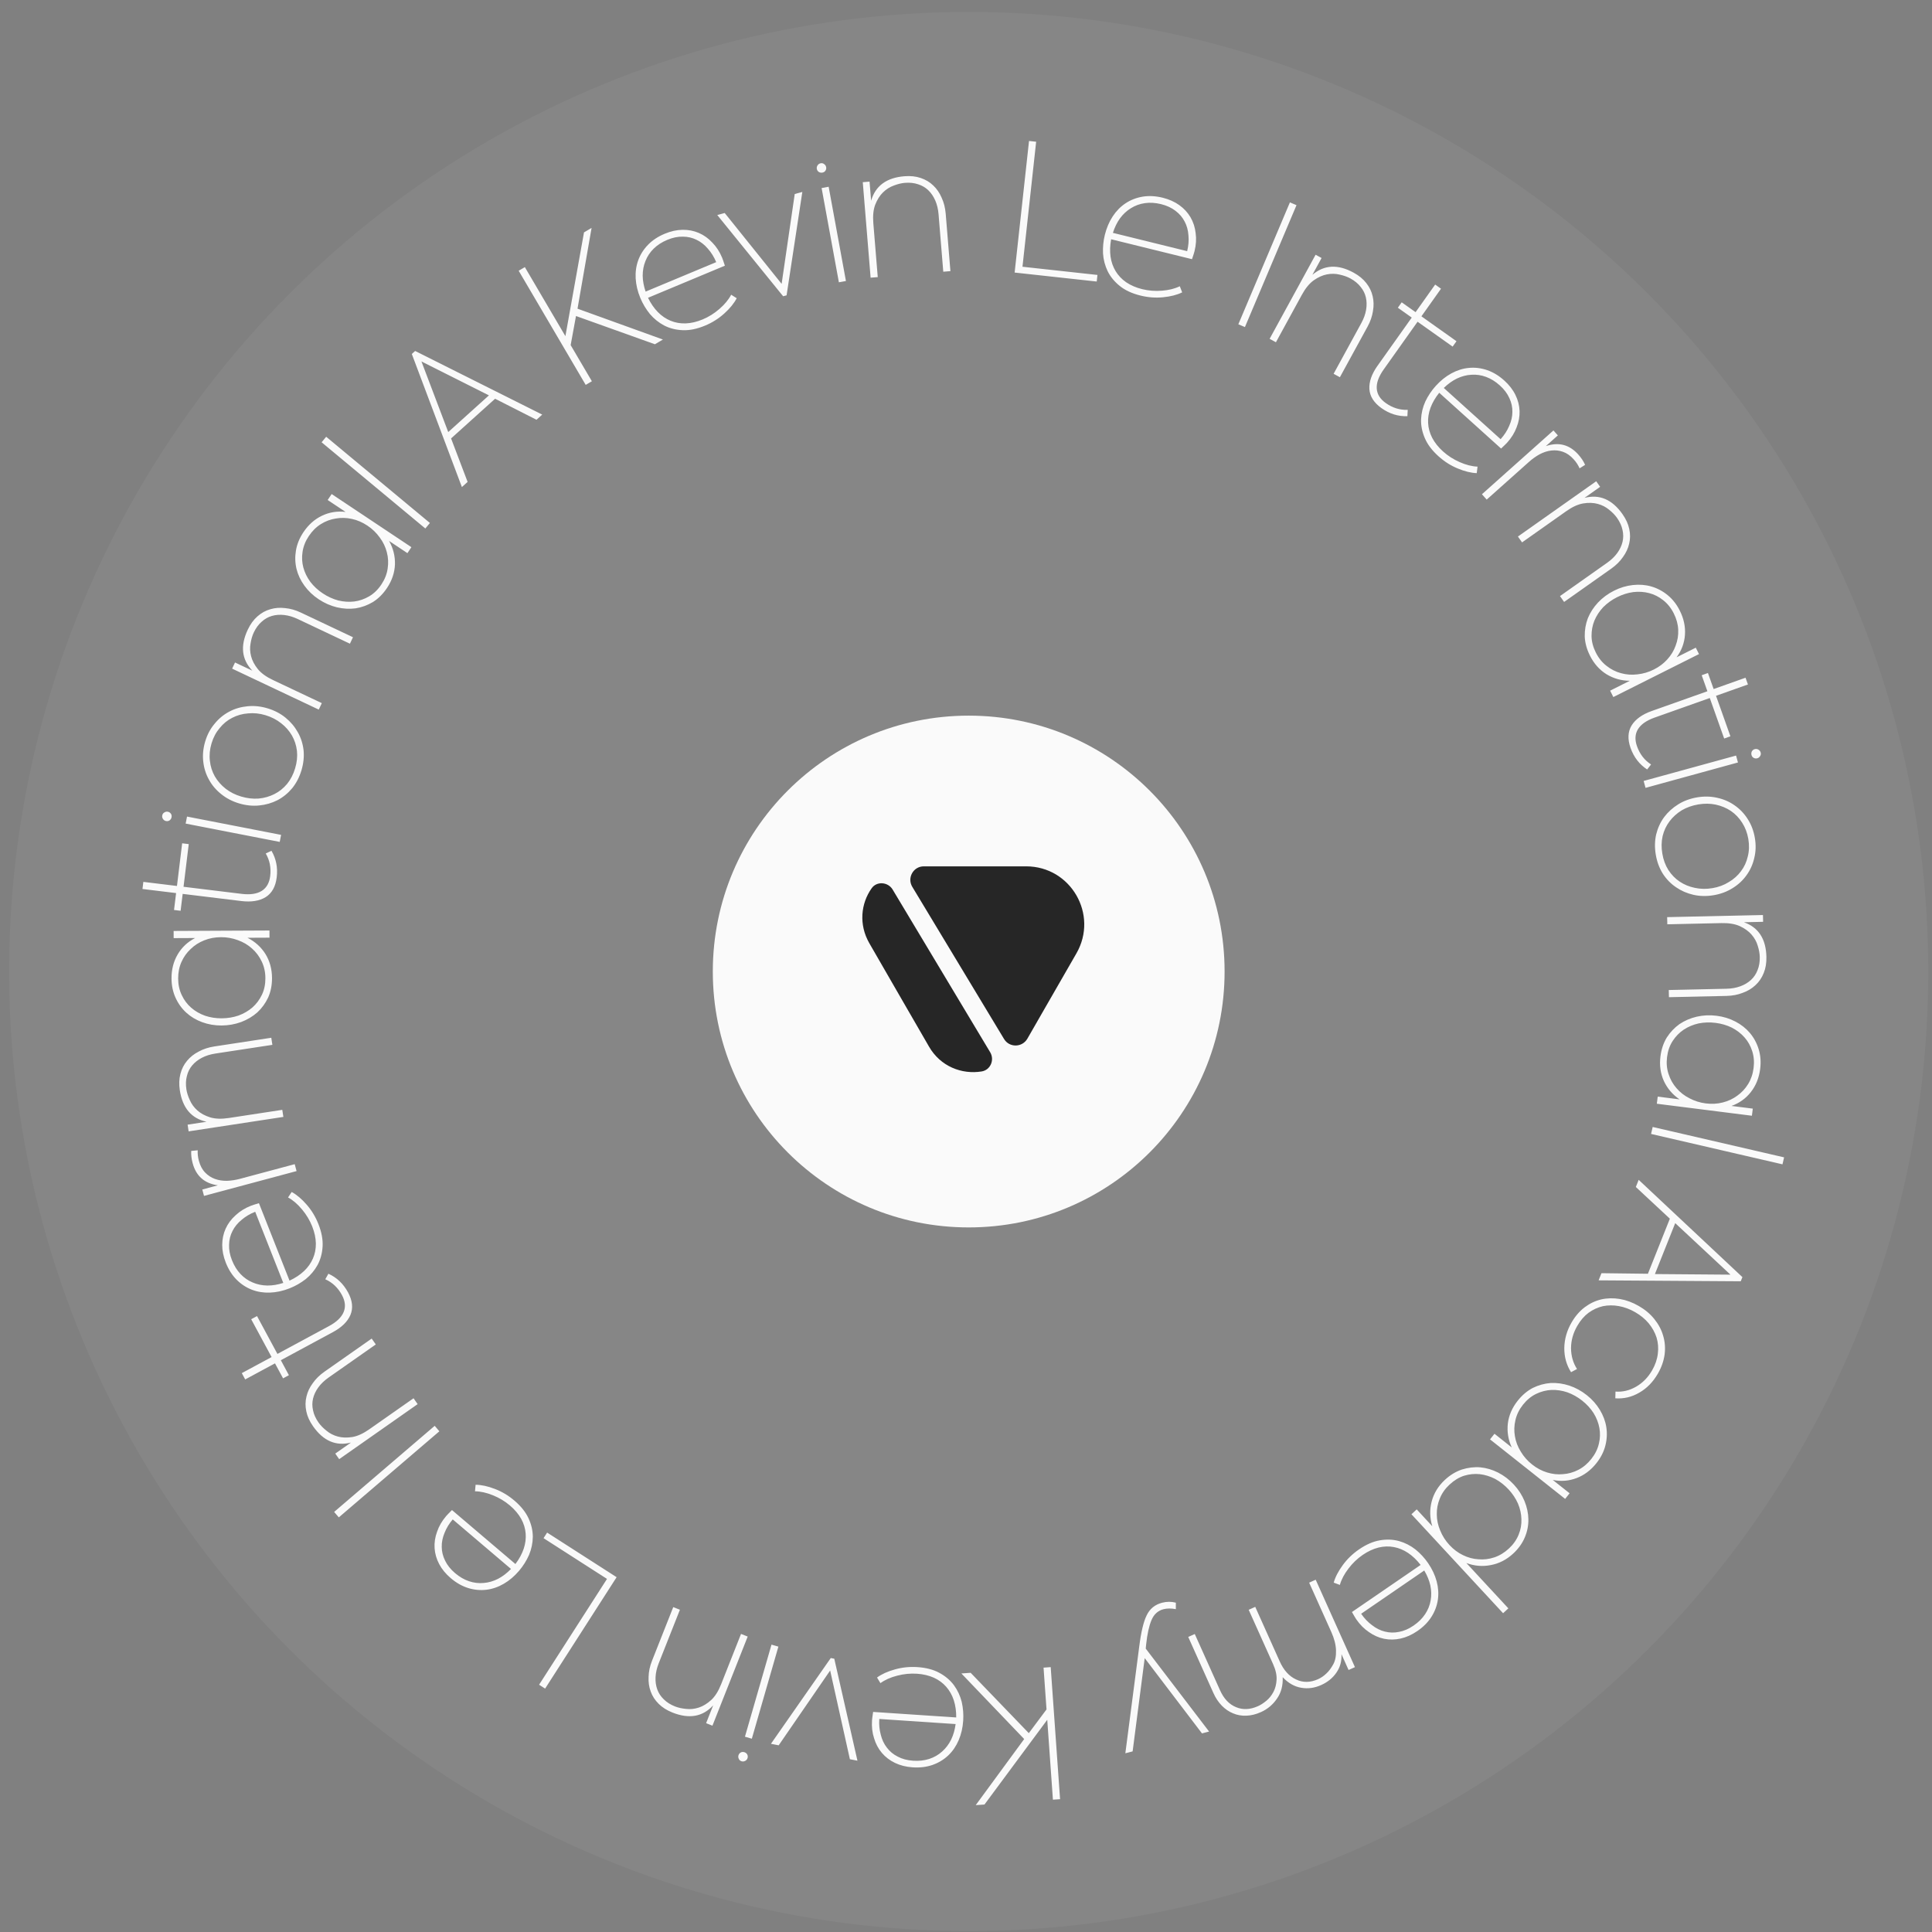 <svg width="151" height="151" viewBox="0 0 151 151" fill="none" xmlns="http://www.w3.org/2000/svg">
<rect x="0" y="0" width="151" height="151" fill="#808080" stroke="none"/>
<circle cx="75.711" cy="75.932" r="75" fill="white" fill-opacity="0.05"/>
<path d="M51.813 26.537L51.185 26.906L45.018 24.699L44.601 26.973L46.26 29.798L45.777 30.082L40.538 21.16L41.021 20.877L44.19 26.273L45.644 18.162L46.236 17.814L45.137 24.126L51.813 26.537ZM56.44 20.143C56.48 20.238 56.551 20.445 56.655 20.766L50.647 23.274C50.86 23.711 51.117 24.084 51.418 24.393C51.715 24.694 52.047 24.92 52.413 25.07C52.779 25.221 53.172 25.29 53.591 25.276C54.019 25.259 54.462 25.156 54.918 24.965C55.392 24.768 55.829 24.494 56.229 24.145C56.638 23.792 56.944 23.422 57.146 23.034L57.579 23.308C57.372 23.709 57.048 24.107 56.606 24.503C56.174 24.896 55.673 25.212 55.105 25.449C54.484 25.708 53.907 25.827 53.373 25.807C52.839 25.788 52.354 25.667 51.917 25.444C51.489 25.218 51.116 24.919 50.798 24.546C50.486 24.16 50.236 23.744 50.049 23.296C49.834 22.779 49.712 22.269 49.683 21.765C49.655 21.261 49.721 20.788 49.88 20.347C50.045 19.894 50.301 19.489 50.648 19.132C50.994 18.775 51.43 18.487 51.956 18.268C52.429 18.07 52.892 17.968 53.345 17.961C53.797 17.954 54.22 18.035 54.614 18.205C55.009 18.374 55.362 18.626 55.673 18.961C55.99 19.284 56.246 19.678 56.44 20.143ZM52.155 18.746C51.733 18.922 51.379 19.151 51.092 19.432C50.804 19.714 50.59 20.036 50.448 20.399C50.303 20.753 50.23 21.137 50.231 21.551C50.237 21.953 50.314 22.366 50.46 22.791L55.977 20.488C55.808 20.083 55.591 19.734 55.327 19.439C55.068 19.133 54.774 18.902 54.446 18.745C54.114 18.58 53.756 18.497 53.371 18.496C52.982 18.486 52.577 18.57 52.155 18.746ZM62.114 15.163L62.708 15.002L61.478 23.082L61.208 23.155L56.06 16.806L56.642 16.648L61.09 22.186L62.114 15.163ZM63.84 13.2C63.822 13.099 63.843 13.005 63.903 12.918C63.962 12.831 64.043 12.778 64.144 12.76C64.245 12.741 64.334 12.763 64.412 12.825C64.499 12.884 64.552 12.965 64.57 13.066C64.589 13.167 64.568 13.261 64.508 13.348C64.456 13.424 64.379 13.471 64.278 13.49C64.177 13.508 64.084 13.492 63.998 13.441C63.911 13.381 63.859 13.301 63.84 13.2ZM66.116 21.963L65.565 22.064L64.215 14.697L64.765 14.596L66.116 21.963ZM68.045 21.703L67.432 14.239L67.962 14.195L68.085 15.688C68.42 14.527 69.285 13.89 70.681 13.775C71.155 13.736 71.58 13.781 71.956 13.909C72.341 14.037 72.671 14.234 72.946 14.502C73.22 14.761 73.438 15.08 73.6 15.46C73.771 15.83 73.875 16.242 73.913 16.698L74.282 21.191L73.724 21.237L73.355 16.744C73.322 16.344 73.236 15.986 73.098 15.67C72.96 15.353 72.778 15.087 72.555 14.871C72.331 14.656 72.065 14.499 71.758 14.403C71.449 14.297 71.104 14.26 70.723 14.291C70.453 14.313 70.164 14.384 69.856 14.503C69.546 14.613 69.266 14.79 69.014 15.036C68.763 15.281 68.56 15.602 68.405 15.999C68.259 16.385 68.21 16.867 68.257 17.444L68.603 21.658L68.045 21.703ZM79.301 21.302L80.426 11.017L80.983 11.078L79.914 20.848L85.773 21.489L85.717 22.004L79.301 21.302ZM93.362 19.628C93.338 19.728 93.272 19.938 93.164 20.257L86.843 18.7C86.754 19.177 86.739 19.63 86.797 20.058C86.857 20.477 86.99 20.855 87.195 21.194C87.4 21.533 87.674 21.822 88.019 22.061C88.373 22.302 88.79 22.481 89.271 22.6C89.769 22.722 90.283 22.763 90.813 22.72C91.351 22.68 91.817 22.564 92.21 22.372L92.395 22.851C91.991 23.049 91.493 23.176 90.903 23.233C90.321 23.291 89.731 23.247 89.133 23.099C88.481 22.938 87.945 22.691 87.528 22.358C87.11 22.024 86.792 21.638 86.573 21.2C86.364 20.763 86.242 20.301 86.209 19.812C86.187 19.316 86.234 18.833 86.35 18.362C86.484 17.818 86.689 17.335 86.966 16.913C87.243 16.491 87.577 16.15 87.968 15.891C88.37 15.625 88.817 15.451 89.307 15.37C89.798 15.29 90.32 15.317 90.873 15.453C91.371 15.576 91.805 15.77 92.172 16.033C92.54 16.297 92.832 16.614 93.048 16.984C93.264 17.355 93.398 17.767 93.449 18.222C93.512 18.67 93.483 19.139 93.362 19.628ZM90.749 15.956C90.305 15.847 89.884 15.82 89.486 15.876C89.088 15.931 88.724 16.063 88.394 16.27C88.066 16.468 87.779 16.734 87.534 17.067C87.3 17.394 87.115 17.772 86.981 18.2L92.785 19.63C92.89 19.204 92.924 18.794 92.886 18.401C92.86 18 92.761 17.64 92.591 17.319C92.422 16.989 92.183 16.709 91.875 16.479C91.568 16.24 91.193 16.066 90.749 15.956ZM100.816 15.817L101.331 16.035L97.3 25.563L96.785 25.345L100.816 15.817ZM99.231 26.481L102.824 19.909L103.291 20.165L102.573 21.479C103.491 20.694 104.564 20.637 105.793 21.309C106.21 21.537 106.541 21.808 106.784 22.122C107.036 22.44 107.203 22.787 107.285 23.162C107.372 23.528 107.378 23.915 107.305 24.322C107.244 24.724 107.104 25.127 106.885 25.528L104.722 29.483L104.231 29.215L106.393 25.259C106.586 24.907 106.711 24.561 106.77 24.22C106.828 23.88 106.823 23.558 106.755 23.255C106.687 22.952 106.551 22.675 106.347 22.426C106.148 22.168 105.88 21.947 105.544 21.763C105.307 21.634 105.026 21.533 104.703 21.463C104.385 21.385 104.053 21.379 103.708 21.445C103.363 21.512 103.017 21.669 102.669 21.915C102.335 22.157 102.028 22.532 101.751 23.04L99.723 26.75L99.231 26.481ZM109.998 32.529C109.272 32.552 108.597 32.342 107.973 31.899C107.38 31.477 107.064 30.979 107.027 30.403C106.997 29.832 107.209 29.227 107.663 28.588L110.338 24.821L109.253 24.051L109.553 23.628L110.638 24.398L112.169 22.241L112.626 22.565L111.094 24.723L113.834 26.668L113.534 27.09L110.794 25.145L108.144 28.878C107.755 29.426 107.574 29.922 107.603 30.365C107.631 30.809 107.866 31.187 108.307 31.501C108.84 31.879 109.412 32.056 110.024 32.033L109.998 32.529ZM117.793 34.597C117.724 34.673 117.566 34.826 117.321 35.057L112.486 30.698C112.182 31.077 111.954 31.469 111.803 31.873C111.659 32.27 111.596 32.667 111.617 33.062C111.637 33.458 111.743 33.842 111.934 34.216C112.132 34.595 112.415 34.951 112.782 35.282C113.164 35.626 113.598 35.904 114.084 36.117C114.578 36.336 115.044 36.454 115.481 36.471L115.418 36.98C114.967 36.963 114.469 36.84 113.922 36.611C113.381 36.388 112.883 36.07 112.425 35.657C111.926 35.207 111.571 34.737 111.361 34.245C111.15 33.754 111.052 33.263 111.067 32.773C111.088 32.29 111.199 31.825 111.401 31.378C111.616 30.931 111.886 30.527 112.211 30.167C112.586 29.751 112.995 29.422 113.438 29.181C113.882 28.94 114.337 28.798 114.804 28.754C115.284 28.709 115.76 28.767 116.231 28.928C116.702 29.089 117.148 29.36 117.571 29.741C117.952 30.085 118.243 30.46 118.442 30.866C118.642 31.272 118.749 31.689 118.765 32.118C118.78 32.547 118.703 32.974 118.534 33.399C118.377 33.823 118.13 34.222 117.793 34.597ZM117.224 30.126C116.885 29.819 116.526 29.597 116.149 29.458C115.772 29.319 115.389 29.262 115 29.289C114.618 29.309 114.24 29.408 113.866 29.586C113.505 29.763 113.164 30.009 112.843 30.322L117.283 34.326C117.577 34 117.8 33.655 117.953 33.29C118.119 32.924 118.203 32.56 118.204 32.196C118.211 31.826 118.133 31.466 117.97 31.118C117.812 30.763 117.564 30.432 117.224 30.126ZM115.824 38.629L121.413 33.642L121.758 34.029L120.818 34.868C121.816 34.528 122.662 34.748 123.358 35.528C123.588 35.786 123.765 36.053 123.888 36.332L123.456 36.604C123.351 36.361 123.202 36.13 123.009 35.915C122.742 35.615 122.456 35.414 122.151 35.31C121.859 35.208 121.561 35.174 121.255 35.21C120.948 35.245 120.642 35.343 120.335 35.505C120.042 35.666 119.763 35.865 119.498 36.101L116.197 39.047L115.824 38.629ZM118.637 41.934L124.756 37.614L125.063 38.049L123.839 38.913C125.009 38.612 125.998 39.033 126.805 40.177C127.08 40.566 127.257 40.955 127.338 41.344C127.424 41.74 127.421 42.125 127.33 42.498C127.246 42.865 127.082 43.215 126.838 43.548C126.606 43.883 126.303 44.182 125.929 44.446L122.247 47.046L121.924 46.589L125.606 43.989C125.934 43.757 126.199 43.502 126.402 43.222C126.604 42.942 126.741 42.651 126.813 42.348C126.885 42.046 126.885 41.738 126.812 41.424C126.746 41.104 126.603 40.788 126.382 40.476C126.226 40.255 126.018 40.041 125.759 39.836C125.508 39.625 125.212 39.474 124.873 39.382C124.534 39.29 124.154 39.278 123.734 39.347C123.327 39.417 122.887 39.619 122.414 39.953L118.96 42.392L118.637 41.934ZM132.538 50.621L132.789 51.121L126.094 54.48L125.843 53.98L127.382 53.208C126.723 53.204 126.115 53.034 125.56 52.697C125.012 52.355 124.582 51.872 124.268 51.246C124.017 50.746 123.88 50.245 123.859 49.744C123.85 49.247 123.93 48.774 124.101 48.322C124.284 47.876 124.548 47.466 124.894 47.094C125.248 46.718 125.668 46.409 126.151 46.166C126.627 45.927 127.117 45.78 127.622 45.725C128.127 45.67 128.605 45.707 129.056 45.836C129.519 45.969 129.946 46.194 130.334 46.51C130.723 46.827 131.041 47.231 131.288 47.724C131.602 48.349 131.736 48.981 131.691 49.62C131.646 50.259 131.428 50.843 131.036 51.374L132.538 50.621ZM124.725 51.001C124.938 51.427 125.216 51.773 125.559 52.039C125.906 52.314 126.284 52.506 126.693 52.614C127.106 52.73 127.534 52.761 127.976 52.706C128.423 52.659 128.851 52.533 129.259 52.328C129.677 52.119 130.029 51.853 130.316 51.532C130.612 51.206 130.829 50.846 130.966 50.454C131.116 50.066 131.182 49.656 131.165 49.226C131.147 48.797 131.032 48.369 130.818 47.943C130.605 47.518 130.327 47.172 129.984 46.905C129.654 46.643 129.291 46.46 128.894 46.356C128.497 46.252 128.082 46.226 127.648 46.276C127.218 46.335 126.799 46.468 126.39 46.673C125.981 46.878 125.621 47.137 125.308 47.45C125.008 47.768 124.777 48.119 124.615 48.503C124.461 48.883 124.386 49.286 124.391 49.712C124.396 50.138 124.507 50.568 124.725 51.001ZM128.736 60.14C128.129 59.741 127.697 59.181 127.441 58.46C127.198 57.774 127.226 57.184 127.527 56.691C127.831 56.208 128.352 55.834 129.091 55.572L133.445 54.027L133 52.774L133.488 52.6L133.933 53.854L136.426 52.969L136.614 53.497L134.12 54.382L135.244 57.548L134.756 57.721L133.632 54.555L129.317 56.086C128.684 56.311 128.252 56.613 128.02 56.992C127.788 57.371 127.763 57.816 127.944 58.326C128.162 58.942 128.528 59.416 129.043 59.749L128.736 60.14ZM137.145 58.551C137.244 58.523 137.339 58.536 137.431 58.588C137.523 58.641 137.582 58.716 137.609 58.815C137.637 58.914 137.623 59.005 137.568 59.088C137.516 59.18 137.44 59.239 137.341 59.266C137.242 59.293 137.147 59.281 137.055 59.229C136.975 59.183 136.921 59.111 136.894 59.012C136.867 58.913 136.875 58.819 136.918 58.729C136.97 58.637 137.046 58.578 137.145 58.551ZM128.611 61.577L128.463 61.037L135.686 59.053L135.834 59.593L128.611 61.577ZM132.645 62.319C133.188 62.228 133.711 62.239 134.212 62.353C134.724 62.466 135.178 62.663 135.576 62.947C135.983 63.228 136.322 63.583 136.593 64.01C136.875 64.445 137.062 64.939 137.155 65.491C137.249 66.043 137.233 66.567 137.108 67.061C136.994 67.563 136.791 68.014 136.498 68.413C136.215 68.811 135.851 69.147 135.405 69.421C134.968 69.694 134.478 69.876 133.935 69.967C133.383 70.06 132.856 70.05 132.354 69.936C131.852 69.822 131.397 69.624 130.99 69.342C130.585 69.07 130.241 68.716 129.959 68.281C129.687 67.844 129.504 67.35 129.411 66.798C129.318 66.246 129.328 65.718 129.442 65.216C129.566 64.713 129.773 64.261 130.066 63.862C130.36 63.471 130.725 63.14 131.162 62.868C131.598 62.595 132.093 62.413 132.645 62.319ZM129.922 66.712C130.004 67.199 130.161 67.627 130.394 67.995C130.637 68.37 130.934 68.675 131.286 68.909C131.638 69.143 132.03 69.304 132.461 69.392C132.903 69.488 133.363 69.496 133.842 69.415C134.311 69.336 134.735 69.179 135.112 68.945C135.499 68.719 135.82 68.433 136.074 68.087C136.33 67.751 136.506 67.366 136.604 66.933C136.712 66.508 136.725 66.056 136.645 65.577C136.564 65.099 136.402 64.672 136.159 64.296C135.926 63.929 135.634 63.623 135.28 63.38C134.928 63.146 134.531 62.981 134.089 62.885C133.658 62.797 133.208 62.792 132.738 62.871C132.26 62.952 131.826 63.106 131.439 63.332C131.062 63.566 130.745 63.851 130.49 64.188C130.234 64.524 130.053 64.91 129.947 65.344C129.849 65.777 129.841 66.233 129.922 66.712ZM130.3 71.681L137.788 71.514L137.8 72.046L136.302 72.08C137.441 72.484 138.026 73.386 138.057 74.785C138.068 75.261 137.998 75.683 137.847 76.05C137.697 76.427 137.48 76.745 137.196 77.003C136.922 77.261 136.59 77.46 136.201 77.599C135.822 77.748 135.404 77.827 134.946 77.838L130.44 77.938L130.427 77.378L134.934 77.278C135.335 77.269 135.698 77.205 136.022 77.085C136.346 76.966 136.622 76.801 136.851 76.591C137.08 76.38 137.251 76.124 137.366 75.823C137.49 75.522 137.548 75.18 137.539 74.797C137.533 74.526 137.48 74.233 137.38 73.918C137.289 73.603 137.128 73.312 136.898 73.047C136.668 72.781 136.36 72.559 135.973 72.381C135.596 72.212 135.118 72.134 134.539 72.147L130.313 72.241L130.3 71.681ZM136.994 86.647L136.924 87.203L129.493 86.265L129.563 85.709L131.272 85.925C130.726 85.555 130.316 85.075 130.042 84.486C129.778 83.897 129.69 83.256 129.777 82.561C129.848 82.006 130.013 81.514 130.274 81.086C130.543 80.668 130.874 80.32 131.267 80.04C131.668 79.771 132.115 79.578 132.61 79.462C133.114 79.347 133.634 79.323 134.171 79.391C134.699 79.457 135.188 79.608 135.638 79.844C136.088 80.079 136.464 80.376 136.767 80.734C137.078 81.103 137.307 81.527 137.453 82.006C137.6 82.486 137.639 82.999 137.57 83.545C137.482 84.24 137.242 84.84 136.848 85.345C136.455 85.85 135.948 86.214 135.328 86.437L136.994 86.647ZM130.293 82.612C130.233 83.085 130.272 83.527 130.408 83.939C130.543 84.361 130.75 84.73 131.03 85.048C131.308 85.375 131.647 85.638 132.045 85.839C132.442 86.049 132.867 86.183 133.321 86.24C133.784 86.299 134.224 86.274 134.642 86.167C135.069 86.061 135.449 85.883 135.782 85.634C136.123 85.394 136.405 85.091 136.63 84.725C136.855 84.358 136.998 83.939 137.057 83.466C137.117 82.994 137.079 82.552 136.943 82.139C136.815 81.738 136.615 81.383 136.343 81.076C136.071 80.769 135.741 80.516 135.353 80.316C134.963 80.126 134.541 80.002 134.087 79.945C133.633 79.887 133.189 79.902 132.755 79.988C132.329 80.085 131.942 80.248 131.593 80.476C131.253 80.706 130.967 80.999 130.734 81.356C130.501 81.712 130.354 82.131 130.293 82.612ZM129.043 88.626L129.169 88.081L139.44 90.456L139.314 91.001L129.043 88.626ZM125.166 99.509L128.796 99.554L130.512 95.249L127.852 92.772L128.075 92.213L136.182 99.816L136.052 100.141L124.944 100.068L125.166 99.509ZM135.248 99.624L130.931 95.597L129.344 99.577L135.248 99.624ZM122.824 103.372C123.108 102.879 123.452 102.479 123.854 102.173C124.253 101.874 124.683 101.67 125.145 101.559C125.615 101.453 126.101 101.442 126.602 101.526C127.103 101.61 127.596 101.792 128.081 102.072C128.575 102.356 128.981 102.698 129.3 103.097C129.627 103.501 129.857 103.935 129.988 104.399C130.128 104.867 130.166 105.352 130.103 105.854C130.035 106.364 129.859 106.866 129.575 107.359C129.197 108.015 128.712 108.511 128.119 108.848C127.535 109.189 126.911 109.336 126.249 109.289L126.262 108.763C126.819 108.804 127.356 108.677 127.871 108.381C128.386 108.086 128.804 107.659 129.126 107.101C129.373 106.672 129.522 106.236 129.573 105.791C129.628 105.36 129.594 104.942 129.472 104.537C129.345 104.141 129.139 103.769 128.854 103.422C128.573 103.088 128.222 102.799 127.802 102.557C127.389 102.319 126.964 102.16 126.525 102.08C126.095 102.004 125.679 102.007 125.277 102.088C124.878 102.181 124.504 102.353 124.155 102.604C123.814 102.86 123.52 103.202 123.273 103.631C122.951 104.189 122.789 104.769 122.787 105.371C122.793 105.978 122.949 106.52 123.255 106.998L122.789 107.246C122.433 106.686 122.257 106.057 122.261 105.359C122.273 104.665 122.46 104.003 122.824 103.372ZM122.676 116.711L122.328 117.15L116.457 112.498L116.805 112.059L118.155 113.129C117.879 112.53 117.777 111.907 117.849 111.261C117.927 110.621 118.184 110.026 118.619 109.478C118.967 109.039 119.363 108.704 119.808 108.473C120.254 108.255 120.718 108.128 121.199 108.092C121.681 108.07 122.164 108.137 122.647 108.293C123.138 108.456 123.595 108.705 124.019 109.041C124.436 109.372 124.776 109.754 125.039 110.189C125.302 110.624 125.471 111.072 125.544 111.536C125.619 112.012 125.595 112.493 125.472 112.979C125.349 113.465 125.116 113.924 124.774 114.355C124.34 114.904 123.823 115.293 123.225 115.521C122.627 115.75 122.005 115.799 121.359 115.668L122.676 116.711ZM119.033 109.788C118.738 110.161 118.541 110.56 118.444 110.983C118.341 111.413 118.327 111.837 118.402 112.253C118.471 112.677 118.624 113.078 118.86 113.456C119.091 113.841 119.385 114.176 119.744 114.46C120.11 114.749 120.499 114.957 120.912 115.082C121.333 115.212 121.75 115.257 122.163 115.216C122.579 115.188 122.978 115.075 123.36 114.878C123.743 114.681 124.082 114.396 124.377 114.023C124.673 113.65 124.869 113.251 124.966 112.828C125.065 112.418 125.078 112.012 125.004 111.608C124.931 111.205 124.78 110.817 124.551 110.445C124.316 110.08 124.019 109.756 123.661 109.472C123.302 109.188 122.915 108.97 122.499 108.819C122.084 108.681 121.669 108.619 121.252 108.634C120.842 108.655 120.445 108.758 120.062 108.942C119.678 109.126 119.335 109.408 119.033 109.788ZM117.889 125.705L117.478 126.085L110.315 118.35L110.726 117.97L111.943 119.285C111.744 118.63 111.729 117.982 111.899 117.341C112.069 116.7 112.414 116.139 112.935 115.657C113.339 115.283 113.778 115.016 114.253 114.856C114.735 114.703 115.216 114.645 115.696 114.683C116.17 114.728 116.634 114.865 117.087 115.093C117.547 115.329 117.958 115.642 118.319 116.032C118.681 116.423 118.958 116.853 119.152 117.322C119.345 117.792 119.446 118.265 119.454 118.741C119.462 119.23 119.367 119.705 119.171 120.166C118.975 120.628 118.675 121.045 118.271 121.42C117.751 121.902 117.165 122.203 116.513 122.323C115.867 122.45 115.232 122.396 114.607 122.161L117.889 125.705ZM113.297 116.028C112.948 116.351 112.693 116.714 112.532 117.118C112.364 117.527 112.286 117.944 112.296 118.367C112.299 118.796 112.389 119.216 112.564 119.625C112.733 120.041 112.973 120.417 113.284 120.753C113.601 121.095 113.954 121.36 114.343 121.546C114.739 121.74 115.144 121.848 115.559 121.87C115.974 121.906 116.385 121.856 116.793 121.72C117.202 121.583 117.58 121.353 117.93 121.03C118.279 120.707 118.534 120.343 118.695 119.94C118.855 119.55 118.926 119.146 118.909 118.73C118.899 118.32 118.809 117.913 118.639 117.511C118.463 117.114 118.219 116.748 117.909 116.413C117.598 116.077 117.248 115.803 116.86 115.59C116.472 115.39 116.07 115.266 115.656 115.217C115.248 115.175 114.841 115.215 114.433 115.338C114.032 115.468 113.653 115.698 113.297 116.028ZM106.001 126.559C105.943 126.474 105.831 126.285 105.664 125.992L111.033 122.311C110.736 121.927 110.408 121.614 110.05 121.372C109.698 121.139 109.327 120.986 108.937 120.913C108.548 120.841 108.15 120.853 107.742 120.952C107.326 121.056 106.915 121.248 106.507 121.527C106.083 121.818 105.711 122.174 105.391 122.598C105.062 123.027 104.839 123.452 104.72 123.873L104.24 123.693C104.361 123.259 104.597 122.803 104.948 122.324C105.292 121.851 105.717 121.44 106.225 121.092C106.78 120.712 107.32 120.477 107.847 120.388C108.374 120.298 108.874 120.317 109.347 120.446C109.812 120.579 110.238 120.796 110.625 121.097C111.01 121.41 111.339 121.767 111.614 122.167C111.93 122.629 112.154 123.104 112.285 123.592C112.415 124.079 112.447 124.555 112.381 125.019C112.312 125.497 112.145 125.945 111.878 126.366C111.612 126.786 111.244 127.157 110.774 127.479C110.351 127.769 109.919 127.964 109.477 128.063C109.036 128.162 108.605 128.169 108.184 128.084C107.764 127.998 107.367 127.824 106.993 127.559C106.617 127.308 106.286 126.974 106.001 126.559ZM110.481 127.052C110.859 126.793 111.159 126.497 111.382 126.162C111.606 125.828 111.75 125.469 111.815 125.085C111.885 124.709 111.877 124.318 111.792 123.913C111.704 123.52 111.545 123.131 111.315 122.746L106.384 126.127C106.632 126.488 106.916 126.786 107.235 127.02C107.551 127.267 107.886 127.434 108.239 127.52C108.598 127.614 108.965 127.622 109.342 127.544C109.724 127.475 110.104 127.31 110.481 127.052ZM98.559 133.81C98.168 133.986 97.786 134.08 97.413 134.094C97.041 134.108 96.697 134.048 96.38 133.913C96.056 133.783 95.761 133.583 95.497 133.313C95.232 133.043 95.014 132.716 94.842 132.333L92.869 127.939L93.38 127.71L95.353 132.103C95.651 132.768 96.069 133.209 96.608 133.428C97.137 133.65 97.709 133.624 98.322 133.349C98.526 133.257 98.74 133.12 98.965 132.937C99.19 132.754 99.377 132.522 99.527 132.24C99.672 131.97 99.754 131.652 99.774 131.285C99.797 130.927 99.705 130.517 99.499 130.058L97.595 125.818L98.106 125.588L100.021 129.854C100.331 130.544 100.756 131.012 101.297 131.261C101.834 131.521 102.408 131.514 103.021 131.238C103.251 131.135 103.466 130.987 103.667 130.795C103.862 130.615 104.041 130.376 104.204 130.078C104.362 129.792 104.434 129.428 104.419 128.984C104.404 128.541 104.282 128.064 104.052 127.553L102.32 123.696L102.831 123.466L105.899 130.299L105.401 130.523L104.845 129.284C104.873 129.824 104.744 130.301 104.459 130.715C104.17 131.142 103.77 131.47 103.259 131.699C102.74 131.933 102.219 132.003 101.696 131.91C101.165 131.821 100.684 131.546 100.252 131.085C100.279 131.738 100.13 132.296 99.806 132.759C99.486 133.23 99.07 133.58 98.559 133.81ZM88.523 136.884L87.954 137.032L89.041 128.679C89.183 127.553 89.377 126.74 89.624 126.243C89.868 125.736 90.27 125.409 90.831 125.264C91.192 125.17 91.548 125.169 91.9 125.261L91.901 125.767C91.536 125.698 91.214 125.7 90.933 125.772C90.5 125.885 90.188 126.168 89.997 126.623C89.806 127.077 89.667 127.711 89.579 128.525L89.548 128.851L94.499 135.333L93.944 135.478L89.467 129.595L88.523 136.884ZM75.138 130.793L75.864 130.742L80.409 135.458L81.793 133.605L81.561 130.338L82.12 130.298L82.852 140.618L82.293 140.658L81.85 134.415L76.944 141.037L76.26 141.085L80.048 135.919L75.138 130.793ZM68.155 134.452C68.162 134.35 68.19 134.132 68.241 133.799L74.736 134.232C74.741 133.746 74.677 133.298 74.546 132.887C74.413 132.485 74.217 132.135 73.956 131.837C73.695 131.539 73.374 131.302 72.993 131.127C72.603 130.952 72.161 130.847 71.667 130.814C71.155 130.78 70.642 130.83 70.128 130.964C69.604 131.097 69.166 131.293 68.812 131.55L68.546 131.111C68.91 130.845 69.378 130.633 69.95 130.475C70.513 130.316 71.101 130.257 71.716 130.298C72.386 130.343 72.956 130.493 73.425 130.749C73.895 131.005 74.275 131.33 74.567 131.724C74.85 132.117 75.05 132.551 75.168 133.026C75.276 133.511 75.313 133.995 75.281 134.479C75.244 135.038 75.125 135.549 74.926 136.013C74.727 136.477 74.457 136.87 74.118 137.194C73.768 137.526 73.359 137.774 72.889 137.94C72.42 138.105 71.901 138.168 71.333 138.13C70.821 138.096 70.361 137.981 69.953 137.786C69.545 137.59 69.202 137.328 68.925 137.001C68.647 136.674 68.444 136.291 68.314 135.852C68.174 135.422 68.121 134.955 68.155 134.452ZM71.367 137.613C71.824 137.644 72.243 137.597 72.626 137.473C73.008 137.349 73.344 137.156 73.632 136.895C73.921 136.643 74.156 136.331 74.34 135.96C74.514 135.597 74.63 135.193 74.688 134.748L68.723 134.35C68.694 134.788 68.732 135.197 68.838 135.578C68.933 135.968 69.093 136.306 69.317 136.592C69.54 136.888 69.824 137.122 70.168 137.295C70.511 137.477 70.911 137.583 71.367 137.613ZM60.86 136.409L60.255 136.291L64.931 129.587L65.205 129.641L67.016 137.611L66.425 137.496L64.883 130.562L60.86 136.409ZM58.429 137.398C58.401 137.497 58.34 137.572 58.248 137.623C58.155 137.674 58.06 137.685 57.961 137.657C57.862 137.628 57.792 137.569 57.75 137.48C57.699 137.387 57.688 137.292 57.716 137.193C57.744 137.094 57.805 137.019 57.897 136.968C57.978 136.924 58.068 136.916 58.167 136.944C58.265 136.972 58.341 137.028 58.395 137.112C58.446 137.204 58.457 137.3 58.429 137.398ZM60.298 128.54L60.837 128.695L58.761 135.892L58.223 135.736L60.298 128.54ZM58.438 127.909L55.683 134.874L55.188 134.679L55.739 133.286C54.925 134.178 53.867 134.366 52.565 133.851C52.122 133.676 51.761 133.448 51.481 133.167C51.192 132.882 50.983 132.559 50.855 132.197C50.724 131.844 50.67 131.461 50.693 131.048C50.703 130.641 50.792 130.225 50.961 129.799L52.619 125.607L53.14 125.813L51.481 130.005C51.334 130.379 51.252 130.738 51.236 131.083C51.22 131.428 51.264 131.746 51.37 132.039C51.475 132.331 51.644 132.589 51.877 132.812C52.107 133.043 52.399 133.229 52.755 133.37C53.007 133.469 53.297 133.534 53.627 133.564C53.953 133.603 54.283 133.568 54.617 133.459C54.951 133.35 55.275 133.152 55.59 132.865C55.892 132.583 56.149 132.173 56.362 131.635L57.917 127.703L58.438 127.909ZM48.193 123.269L42.605 131.976L42.134 131.674L47.442 123.403L42.482 120.219L42.762 119.783L48.193 123.269ZM34.867 118.496C34.934 118.417 35.086 118.259 35.325 118.022L40.284 122.24C40.577 121.852 40.793 121.454 40.932 121.045C41.066 120.644 41.116 120.246 41.084 119.851C41.053 119.456 40.936 119.075 40.734 118.707C40.525 118.334 40.232 117.987 39.855 117.666C39.464 117.333 39.022 117.068 38.53 116.869C38.03 116.665 37.561 116.56 37.124 116.556L37.172 116.045C37.623 116.049 38.125 116.157 38.678 116.371C39.224 116.578 39.732 116.881 40.202 117.281C40.713 117.716 41.082 118.176 41.306 118.661C41.531 119.146 41.643 119.634 41.643 120.124C41.635 120.608 41.537 121.076 41.349 121.528C41.147 121.981 40.889 122.393 40.574 122.763C40.212 123.189 39.812 123.529 39.376 123.783C38.939 124.037 38.488 124.192 38.023 124.25C37.544 124.308 37.067 124.264 36.592 124.117C36.117 123.97 35.662 123.712 35.228 123.343C34.837 123.01 34.536 122.644 34.325 122.244C34.114 121.844 33.995 121.43 33.967 121.002C33.939 120.573 34.004 120.144 34.161 119.715C34.305 119.286 34.54 118.88 34.867 118.496ZM35.564 122.948C35.912 123.245 36.277 123.457 36.658 123.585C37.039 123.713 37.424 123.758 37.811 123.72C38.193 123.69 38.568 123.58 38.937 123.391C39.292 123.204 39.626 122.948 39.938 122.625L35.384 118.752C35.1 119.086 34.887 119.438 34.744 119.807C34.589 120.177 34.516 120.543 34.525 120.907C34.529 121.277 34.617 121.634 34.79 121.978C34.958 122.329 35.216 122.652 35.564 122.948ZM26.481 118.594L26.116 118.168L33.975 111.439L34.34 111.865L26.481 118.594ZM32.642 109.743L26.51 114.044L26.204 113.608L27.431 112.748C26.26 113.045 25.272 112.62 24.469 111.474C24.195 111.084 24.019 110.695 23.94 110.306C23.856 109.909 23.859 109.524 23.952 109.152C24.036 108.785 24.201 108.435 24.447 108.103C24.68 107.769 24.984 107.47 25.358 107.208L29.049 104.62L29.371 105.078L25.68 107.666C25.351 107.897 25.085 108.152 24.882 108.431C24.679 108.71 24.541 109.001 24.468 109.303C24.395 109.605 24.394 109.913 24.466 110.227C24.531 110.547 24.673 110.863 24.893 111.177C25.048 111.398 25.255 111.612 25.514 111.818C25.765 112.03 26.06 112.182 26.398 112.275C26.737 112.368 27.117 112.381 27.537 112.314C27.945 112.245 28.385 112.045 28.859 111.712L32.321 109.285L32.642 109.743ZM25.667 99.55C26.328 99.851 26.84 100.339 27.203 101.012C27.549 101.653 27.611 102.24 27.389 102.773C27.163 103.298 26.705 103.746 26.015 104.118L21.949 106.311L22.58 107.482L22.124 107.728L21.493 106.557L19.164 107.813L18.898 107.32L21.227 106.064L19.632 103.107L20.088 102.861L21.683 105.819L25.712 103.645C26.304 103.326 26.685 102.962 26.856 102.551C27.027 102.141 26.984 101.698 26.727 101.221C26.417 100.646 25.983 100.234 25.424 99.984L25.667 99.55ZM19.61 94.24C19.705 94.202 19.914 94.135 20.237 94.037L22.628 100.092C23.069 99.888 23.448 99.638 23.762 99.343C24.069 99.052 24.301 98.724 24.458 98.361C24.616 97.998 24.692 97.606 24.687 97.187C24.679 96.759 24.584 96.315 24.402 95.855C24.213 95.377 23.948 94.935 23.607 94.528C23.262 94.112 22.898 93.799 22.514 93.59L22.797 93.162C23.192 93.377 23.584 93.709 23.973 94.158C24.357 94.598 24.663 95.104 24.889 95.677C25.136 96.302 25.244 96.882 25.214 97.415C25.184 97.949 25.053 98.432 24.823 98.864C24.589 99.288 24.282 99.655 23.903 99.965C23.511 100.27 23.09 100.512 22.639 100.69C22.118 100.896 21.605 101.008 21.101 101.026C20.596 101.045 20.125 100.97 19.688 100.802C19.238 100.628 18.837 100.365 18.487 100.012C18.137 99.658 17.857 99.217 17.648 98.687C17.46 98.21 17.366 97.745 17.368 97.292C17.37 96.84 17.46 96.418 17.636 96.028C17.813 95.637 18.072 95.288 18.413 94.983C18.742 94.673 19.141 94.425 19.61 94.24ZM18.13 98.497C18.298 98.922 18.52 99.281 18.796 99.573C19.072 99.866 19.39 100.087 19.75 100.235C20.101 100.388 20.484 100.467 20.898 100.474C21.3 100.476 21.714 100.408 22.141 100.269L19.946 94.709C19.538 94.87 19.184 95.08 18.885 95.339C18.573 95.592 18.336 95.882 18.174 96.207C18.003 96.535 17.913 96.892 17.904 97.277C17.887 97.665 17.962 98.072 18.13 98.497ZM23.179 91.529L15.945 93.468L15.811 92.968L17.028 92.641C15.984 92.496 15.326 91.919 15.056 90.909C14.966 90.575 14.929 90.257 14.945 89.953L15.453 89.904C15.437 90.169 15.467 90.441 15.542 90.721C15.646 91.108 15.81 91.417 16.036 91.646C16.25 91.869 16.502 92.034 16.792 92.139C17.081 92.246 17.399 92.296 17.745 92.29C18.08 92.277 18.419 92.225 18.761 92.133L23.034 90.988L23.179 91.529ZM22.148 87.295L14.743 88.425L14.663 87.9L16.144 87.674C14.963 87.419 14.267 86.6 14.055 85.217C13.983 84.746 13.999 84.319 14.101 83.935C14.201 83.542 14.375 83.199 14.623 82.906C14.862 82.615 15.165 82.375 15.533 82.187C15.89 81.991 16.295 81.858 16.747 81.789L21.203 81.109L21.288 81.663L16.831 82.343C16.435 82.403 16.083 82.514 15.777 82.674C15.471 82.834 15.219 83.033 15.019 83.271C14.819 83.509 14.682 83.785 14.607 84.099C14.523 84.413 14.51 84.76 14.567 85.138C14.608 85.406 14.699 85.69 14.839 85.989C14.97 86.29 15.166 86.558 15.429 86.791C15.691 87.025 16.025 87.205 16.432 87.332C16.828 87.451 17.311 87.467 17.884 87.38L22.063 86.742L22.148 87.295ZM13.573 73.321L13.57 72.761L21.06 72.726L21.063 73.286L19.341 73.294C19.93 73.59 20.399 74.012 20.747 74.561C21.085 75.11 21.256 75.735 21.26 76.435C21.262 76.995 21.162 77.504 20.959 77.962C20.747 78.411 20.464 78.8 20.11 79.128C19.748 79.447 19.329 79.697 18.854 79.876C18.37 80.056 17.857 80.147 17.315 80.15C16.783 80.152 16.279 80.066 15.802 79.891C15.325 79.716 14.913 79.47 14.567 79.154C14.21 78.829 13.928 78.439 13.721 77.983C13.514 77.526 13.408 77.023 13.406 76.472C13.402 75.772 13.563 75.146 13.887 74.594C14.211 74.041 14.666 73.615 15.253 73.313L13.573 73.321ZM20.742 76.451C20.74 75.975 20.644 75.542 20.456 75.15C20.267 74.75 20.013 74.411 19.695 74.132C19.376 73.844 19.006 73.627 18.586 73.479C18.165 73.323 17.726 73.245 17.269 73.248C16.802 73.25 16.368 73.331 15.968 73.492C15.558 73.652 15.204 73.878 14.907 74.169C14.6 74.45 14.359 74.787 14.184 75.18C14.008 75.573 13.922 76.007 13.924 76.484C13.926 76.96 14.021 77.393 14.21 77.784C14.389 78.166 14.633 78.492 14.943 78.761C15.252 79.03 15.612 79.238 16.024 79.386C16.435 79.524 16.869 79.592 17.327 79.589C17.784 79.587 18.222 79.515 18.642 79.373C19.052 79.222 19.415 79.01 19.731 78.738C20.037 78.466 20.283 78.138 20.468 77.754C20.653 77.371 20.744 76.936 20.742 76.451ZM21.218 66.493C21.583 67.121 21.72 67.814 21.627 68.574C21.539 69.297 21.251 69.811 20.762 70.119C20.274 70.416 19.641 70.518 18.863 70.423L14.277 69.864L14.116 71.184L13.602 71.121L13.763 69.801L11.136 69.481L11.204 68.925L13.831 69.245L14.237 65.91L14.751 65.973L14.345 69.308L18.889 69.862C19.556 69.943 20.078 69.866 20.455 69.63C20.831 69.394 21.053 69.007 21.118 68.469C21.197 67.821 21.081 67.233 20.769 66.706L21.218 66.493ZM12.979 64.172C12.879 64.153 12.799 64.099 12.74 64.012C12.681 63.924 12.661 63.83 12.681 63.729C12.7 63.628 12.753 63.553 12.839 63.503C12.926 63.444 13.02 63.424 13.121 63.444C13.222 63.464 13.302 63.517 13.361 63.605C13.412 63.681 13.428 63.77 13.409 63.871C13.389 63.972 13.34 64.052 13.262 64.113C13.174 64.172 13.08 64.192 12.979 64.172ZM21.969 65.251L21.862 65.801L14.51 64.37L14.617 63.821L21.969 65.251ZM18.684 62.791C18.156 62.633 17.692 62.392 17.292 62.068C16.883 61.742 16.563 61.364 16.331 60.934C16.09 60.502 15.942 60.034 15.887 59.531C15.827 59.016 15.877 58.49 16.037 57.953C16.197 57.417 16.442 56.954 16.773 56.566C17.096 56.166 17.478 55.851 17.916 55.621C18.346 55.389 18.821 55.249 19.343 55.2C19.855 55.148 20.375 55.201 20.902 55.359C21.439 55.519 21.907 55.761 22.307 56.085C22.707 56.409 23.028 56.787 23.269 57.219C23.513 57.643 23.665 58.112 23.726 58.627C23.777 59.139 23.723 59.663 23.563 60.2C23.402 60.736 23.16 61.205 22.837 61.605C22.504 62.002 22.118 62.316 21.679 62.545C21.243 62.766 20.769 62.902 20.257 62.953C19.745 63.005 19.22 62.951 18.684 62.791ZM23.066 60.052C23.208 59.578 23.256 59.124 23.209 58.692C23.157 58.248 23.024 57.843 22.812 57.477C22.6 57.112 22.319 56.795 21.971 56.525C21.617 56.244 21.207 56.034 20.742 55.895C20.286 55.759 19.837 55.713 19.396 55.756C18.948 55.788 18.534 55.903 18.153 56.101C17.775 56.29 17.447 56.558 17.169 56.903C16.884 57.237 16.672 57.636 16.533 58.102C16.394 58.567 16.351 59.021 16.404 59.465C16.45 59.898 16.578 60.301 16.788 60.676C17 61.041 17.283 61.364 17.638 61.645C17.986 61.915 18.388 62.118 18.844 62.254C19.309 62.393 19.765 62.446 20.213 62.414C20.655 62.371 21.065 62.255 21.442 62.065C21.82 61.876 22.153 61.61 22.44 61.267C22.719 60.922 22.927 60.517 23.066 60.052ZM24.913 55.461L18.142 52.259L18.369 51.778L19.724 52.418C18.886 51.547 18.767 50.479 19.365 49.214C19.569 48.783 19.82 48.438 20.119 48.176C20.422 47.907 20.758 47.72 21.128 47.616C21.488 47.508 21.874 47.478 22.284 47.528C22.69 47.565 23.1 47.681 23.513 47.877L27.588 49.804L27.349 50.31L23.274 48.383C22.911 48.211 22.558 48.106 22.215 48.068C21.872 48.029 21.551 48.053 21.252 48.139C20.953 48.225 20.685 48.377 20.448 48.595C20.202 48.809 19.997 49.089 19.834 49.435C19.718 49.68 19.634 49.965 19.583 50.292C19.523 50.615 19.537 50.947 19.624 51.287C19.71 51.628 19.887 51.964 20.153 52.296C20.415 52.616 20.807 52.9 21.33 53.147L25.152 54.955L24.913 55.461ZM25.61 39.079L25.921 38.613L32.154 42.766L31.843 43.232L30.41 42.278C30.734 42.852 30.887 43.464 30.869 44.114C30.843 44.759 30.636 45.372 30.248 45.955C29.937 46.421 29.57 46.787 29.145 47.054C28.718 47.307 28.267 47.472 27.79 47.547C27.311 47.609 26.825 47.582 26.33 47.466C25.828 47.344 25.352 47.133 24.901 46.833C24.459 46.538 24.088 46.185 23.791 45.773C23.493 45.362 23.288 44.928 23.177 44.473C23.063 44.004 23.047 43.523 23.13 43.028C23.213 42.534 23.407 42.057 23.712 41.599C24.1 41.017 24.583 40.587 25.16 40.31C25.738 40.033 26.354 39.933 27.009 40.011L25.61 39.079ZM29.809 45.679C30.073 45.283 30.236 44.87 30.298 44.44C30.365 44.003 30.345 43.58 30.236 43.171C30.132 42.754 29.947 42.367 29.68 42.01C29.419 41.645 29.098 41.336 28.717 41.082C28.329 40.823 27.924 40.648 27.502 40.558C27.072 40.462 26.653 40.452 26.244 40.527C25.832 40.589 25.444 40.734 25.079 40.962C24.714 41.19 24.399 41.502 24.136 41.898C23.872 42.294 23.709 42.707 23.646 43.137C23.582 43.554 23.603 43.96 23.709 44.356C23.815 44.752 23.998 45.126 24.257 45.478C24.521 45.822 24.843 46.121 25.224 46.375C25.604 46.629 26.008 46.814 26.435 46.93C26.86 47.033 27.279 47.06 27.693 47.011C28.1 46.957 28.487 46.822 28.854 46.607C29.222 46.392 29.54 46.083 29.809 45.679ZM33.601 40.875L33.243 41.306L25.136 34.567L25.494 34.136L33.601 40.875ZM41.932 32.807L38.696 31.164L35.255 34.267L36.547 37.664L36.1 38.068L32.186 27.666L32.446 27.431L42.379 32.404L41.932 32.807ZM32.939 28.25L35.033 33.77L38.214 30.901L32.939 28.25Z" fill="#FAFAFA"/>
<circle cx="75.711" cy="75.932" r="20" fill="#FAFAFA"/>
<path d="M78.471 81.201L71.301 69.311C70.881 68.611 71.381 67.711 72.201 67.711H80.201C83.691 67.711 85.871 71.481 84.131 74.511L81.491 79.101L80.291 81.191C79.881 81.881 78.881 81.891 78.471 81.201Z" fill="#262626"/>
<path d="M72.61 81.802L70.27 77.752L67.94 73.712C67.11 72.262 67.28 70.622 68.12 69.432C68.52 68.852 69.41 68.922 69.77 69.532L77.39 82.242C77.75 82.842 77.41 83.632 76.72 83.742C75.17 83.992 73.5 83.352 72.61 81.802Z" fill="#262626"/>
</svg>
